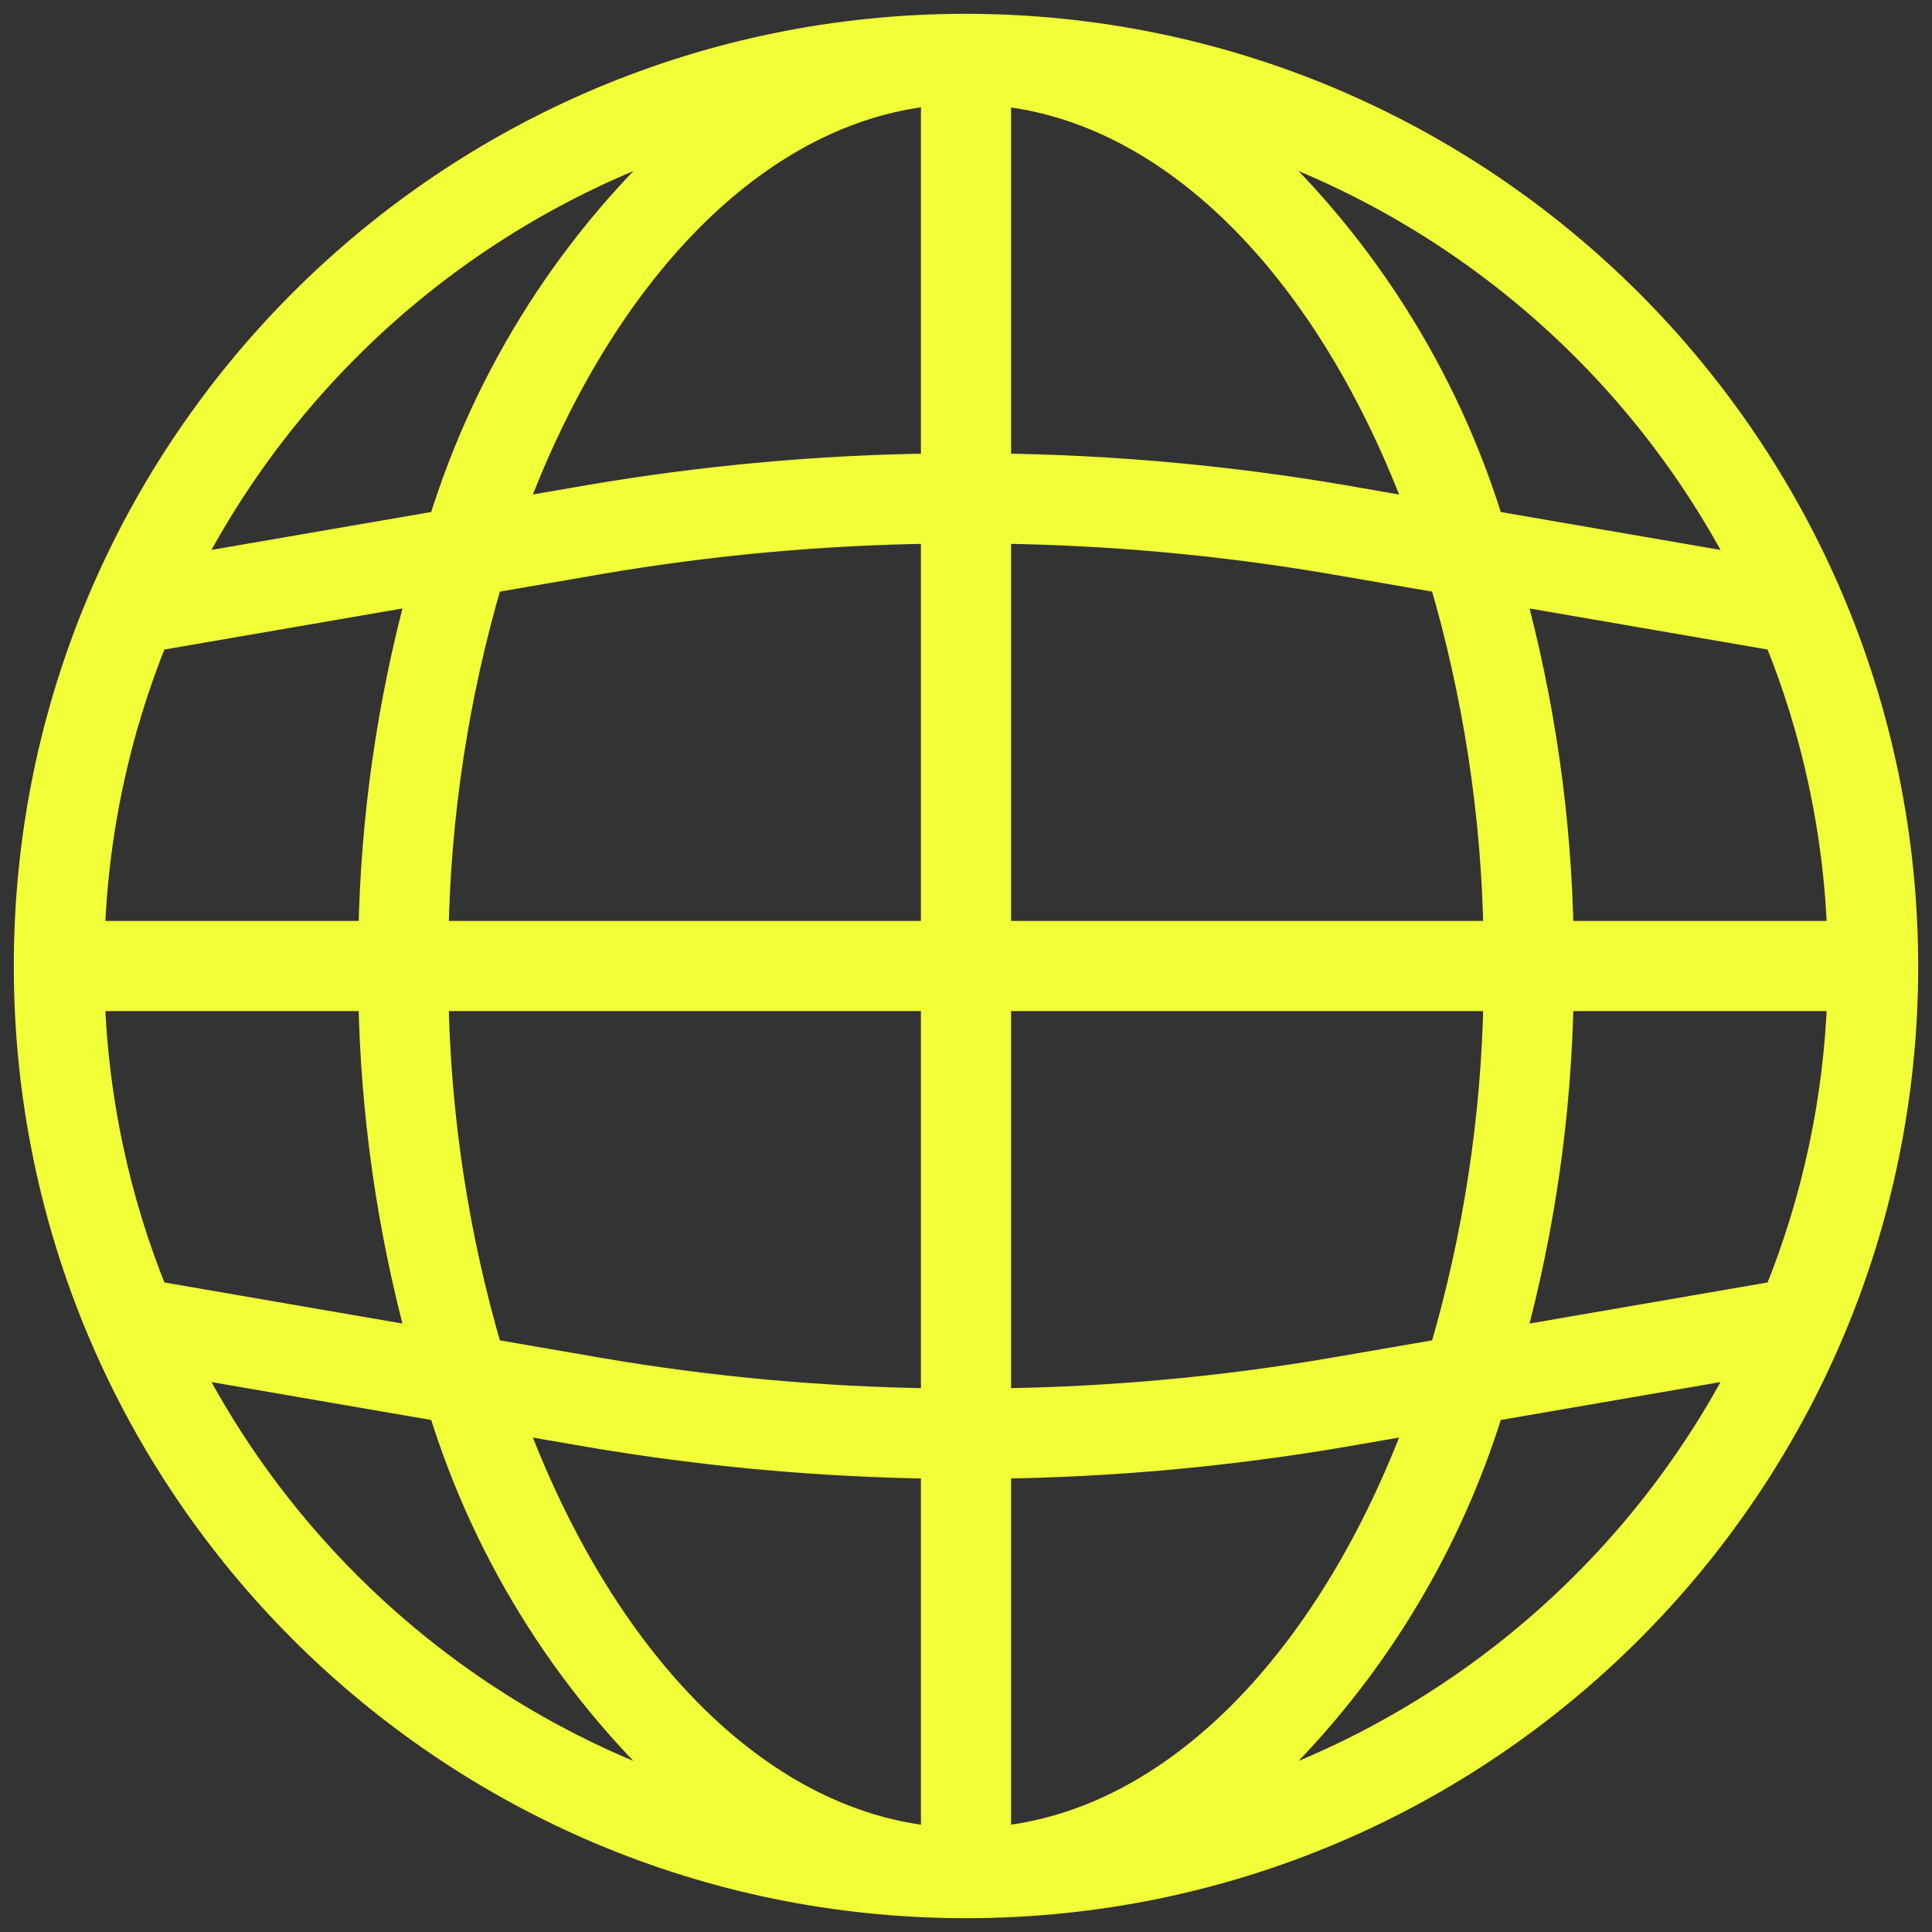 <svg width="70" height="70" viewBox="0 0 70 70" fill="none" xmlns="http://www.w3.org/2000/svg">
<rect x="0" y="0" width="70" height="70" fill="#333333" stroke="none"/>
<g clip-path="url(#clip0_8_12493)">
<path d="M35 1C16.223 1 1 16.223 1 35C1 53.778 16.223 69 35 69C53.778 69 69 53.778 69 35C68.979 16.231 53.769 1.021 35 1ZM64.405 46.911L54.736 48.58C55.843 44.52 56.44 40.34 56.515 36.133H66.705C66.577 39.833 65.799 43.482 64.405 46.911ZM3.295 36.133H13.485C13.56 40.34 14.157 44.52 15.264 48.58L5.595 46.911C4.201 43.482 3.423 39.833 3.295 36.133ZM5.595 23.089L15.264 21.421C14.157 25.48 13.56 29.66 13.485 33.867H3.295C3.423 30.167 4.201 26.518 5.595 23.089ZM36.133 19.197C40.206 19.249 44.268 19.62 48.283 20.306L52.283 20.997C53.512 25.179 54.174 29.508 54.249 33.867H36.133V19.197ZM48.669 18.073C44.527 17.365 40.335 16.982 36.133 16.93V3.33C42.631 3.955 48.275 9.903 51.473 18.561L48.669 18.073ZM33.867 16.93C29.665 16.982 25.474 17.365 21.332 18.073L18.527 18.558C21.725 9.898 27.369 3.947 33.867 3.325V16.93ZM21.718 20.306C25.733 19.62 29.794 19.249 33.867 19.197V33.867H15.751C15.826 29.508 16.488 25.179 17.717 20.997L21.718 20.306ZM15.751 36.133H33.867V50.803C29.794 50.751 25.732 50.38 21.717 49.694L17.717 49.003C16.488 44.821 15.826 40.492 15.751 36.133ZM21.331 51.928C25.473 52.636 29.664 53.02 33.867 53.076V66.676C27.369 66.051 21.725 60.102 18.527 51.444L21.331 51.928ZM36.133 53.076C40.335 53.02 44.526 52.636 48.668 51.928L51.473 51.442C48.275 60.102 42.631 66.053 36.133 66.675V53.076ZM48.282 49.694C44.267 50.38 40.206 50.751 36.133 50.803V36.133H54.249C54.174 40.492 53.512 44.821 52.283 49.003L48.282 49.694ZM56.515 33.867C56.44 29.66 55.843 25.48 54.736 21.421L64.405 23.089C65.799 26.518 66.577 30.167 66.705 33.867H56.515ZM63.259 20.591L53.99 18.992C52.324 13.556 49.206 8.677 44.973 4.881C52.889 7.523 59.454 13.163 63.259 20.591ZM25.027 4.881C20.794 8.677 17.676 13.556 16.01 18.992L6.741 20.591C10.546 13.163 17.111 7.523 25.027 4.881ZM6.741 49.409L16.01 51.008C17.676 56.444 20.794 61.323 25.027 65.119C17.111 62.477 10.546 56.837 6.741 49.409ZM44.973 65.119C49.206 61.323 52.324 56.444 53.99 51.008L63.259 49.409C59.454 56.837 52.889 62.477 44.973 65.119Z" fill="#F1FF38" stroke="#F1FF38"/>
</g>
<defs>
<clipPath id="clip0_8_12493">
<rect width="70" height="70" fill="white"/>
</clipPath>
</defs>
</svg>
